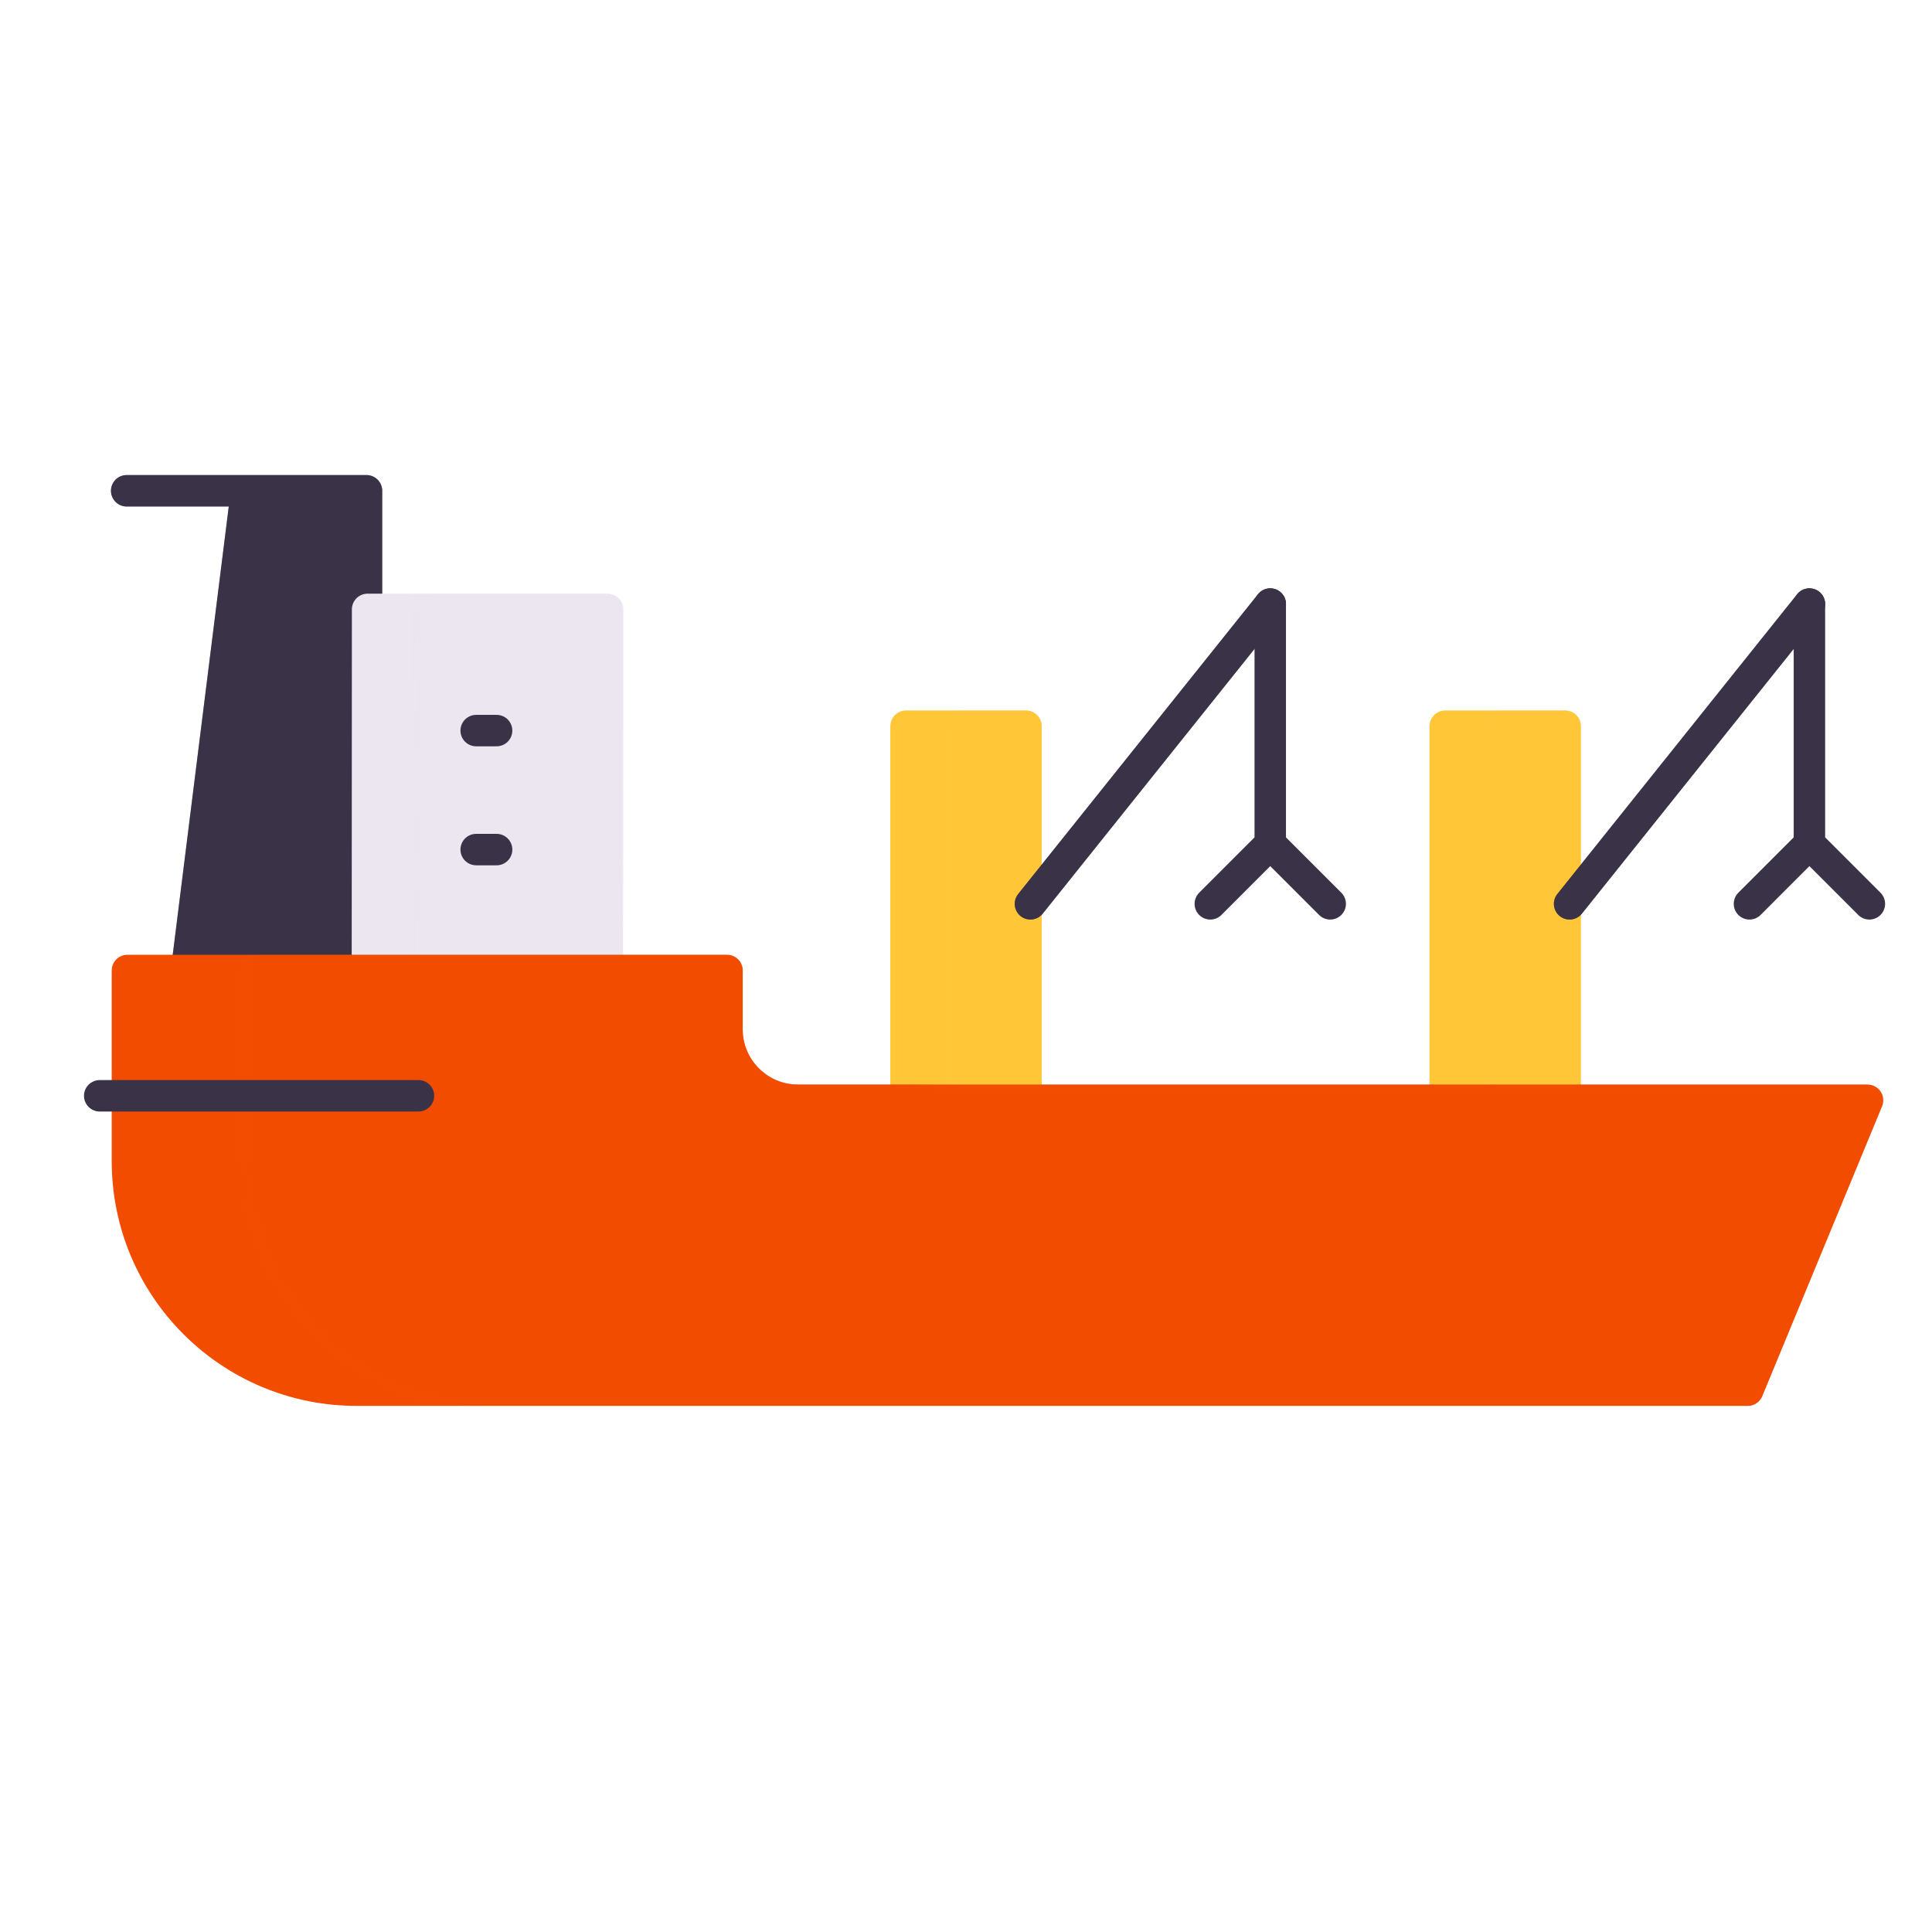<svg xmlns="http://www.w3.org/2000/svg" width="430" height="430" style="width:100%;height:100%;transform:translate3d(0,0,0);content-visibility:visible" viewBox="0 0 430 430"><defs><mask id="o" mask-type="alpha"><g filter="url(#a)"><path fill="#fff" d="M0 0h430v430H0z" opacity="0"/><use xmlns:ns1="http://www.w3.org/1999/xlink" ns1:href="#b"/></g></mask><mask id="n" mask-type="alpha"><g filter="url(#c)"><path fill="#fff" d="M0 0h430v430H0z" opacity="0"/><use xmlns:ns2="http://www.w3.org/1999/xlink" ns2:href="#d"/></g></mask><mask id="m" mask-type="alpha"><g filter="url(#e)"><path fill="#fff" d="M0 0h430v430H0z" opacity="0"/><use xmlns:ns3="http://www.w3.org/1999/xlink" ns3:href="#f"/></g></mask><mask id="l" mask-type="alpha"><g filter="url(#g)"><path fill="#fff" d="M0 0h430v430H0z" opacity="0"/><use xmlns:ns4="http://www.w3.org/1999/xlink" ns4:href="#h"/></g></mask><mask id="k"><path fill="#fff" d="M8.999 34.022h430v430h-430z"/><path d="m73.563 131.766-9.084 123.959 49.861 28.049 32.995 1.155 6.713-151.47-80.485-1.693"/></mask><filter id="a" width="100%" height="100%" x="0%" y="0%" filterUnits="objectBoundingBox"><feComponentTransfer in="SourceGraphic"><feFuncA tableValues="1.0 0.0" type="table"/></feComponentTransfer></filter><filter id="c" width="100%" height="100%" x="0%" y="0%" filterUnits="objectBoundingBox"><feComponentTransfer in="SourceGraphic"><feFuncA tableValues="1.0 0.0" type="table"/></feComponentTransfer></filter><filter id="e" width="100%" height="100%" x="0%" y="0%" filterUnits="objectBoundingBox"><feComponentTransfer in="SourceGraphic"><feFuncA tableValues="1.0 0.0" type="table"/></feComponentTransfer></filter><filter id="g" width="100%" height="100%" x="0%" y="0%" filterUnits="objectBoundingBox"><feComponentTransfer in="SourceGraphic"><feFuncA tableValues="1.0 0.0" type="table"/></feComponentTransfer></filter><g id="b" style="display:block"><path fill="#92140C" d="M445.636 244.89H207.611c-8.732 0-15.81-7.078-15.81-15.81V216H58.364l.002 42.405c.001 28.166 22.834 50.998 51 50.998H418.98l26.656-64.513z"/><path fill-opacity="0" stroke="#92140C" stroke-linecap="round" stroke-linejoin="round" stroke-width="7" d="M445.636 244.89H207.611c-8.732 0-15.81-7.078-15.81-15.81V216H58.364l.002 42.405c.001 28.166 22.834 50.998 51 50.998H418.98l26.656-64.513z"/></g><g id="d" style="display:block"><path fill="#646E78" d="M149.131 252.767H95.758l.059-117.139h53.374l-.06 117.139z"/><path fill-opacity="0" stroke="#646E78" stroke-linecap="round" stroke-linejoin="round" stroke-width="7" d="M149.131 252.767H95.758l.059-117.139h53.374l-.06 117.139z"/></g><g id="f" style="display:block"><path fill-opacity="0" stroke="#FFC738" stroke-linecap="round" stroke-linejoin="round" stroke-width="7" d="M361.843 243.889v-82.262h-26.686v82.262"/><path fill="#FFC738" d="M361.843 243.889v-82.262h-26.686v82.262"/></g><g id="h" style="display:block"><path fill="#FFC738" d="M241.843 243.889v-82.262h-26.686v82.262"/><path fill-opacity="0" stroke="#FFC738" stroke-linecap="round" stroke-linejoin="round" stroke-width="7" d="M241.843 243.889v-82.262h-26.686v82.262"/></g><clipPath id="i"><path d="M0 0h430v430H0z"/></clipPath><clipPath id="j"><path d="M0 0h430v430H0z"/></clipPath></defs><g clip-path="url(#i)"><g clip-path="url(#j)" style="display:block"><g style="display:block"><path fill="none" stroke="#3A3347" stroke-linecap="round" stroke-linejoin="round" stroke-width="7" d="M54.882 109.232 41.539 215.978m40.089 35.536-.059-115.724v.024-26.582H28.195" class="primary"/><path fill="#3A3347" d="m40.001 222.501 14.5-113 27.5 1v131.5" class="primary"/></g><g mask="url(#k)" opacity=".5" style="mix-blend-mode:multiply;display:block" transform="translate(-8.999 -34.022)"><path fill="none" stroke="#3A3347" stroke-linecap="round" stroke-linejoin="round" stroke-width="7" d="M63.881 143.254 50.538 250m40.089 35.536-.059-115.724v.024-26.582H37.194" class="primary" opacity="1"/><path fill="#3A3347" d="m49 256.523 14.5-113 27.5 1v131.5" class="primary" opacity="1"/></g><g style="display:block"><path fill="#FFC738" d="M228.343 243.889v-82.262h-26.686v82.262" class="secondary"/><path fill="none" stroke="#FFC738" stroke-linecap="round" stroke-linejoin="round" stroke-width="7" d="M228.343 243.889v-82.262h-26.686v82.262" class="secondary"/></g><g opacity=".5" style="mix-blend-mode:multiply;display:block"><g mask="url(#l)" opacity="1"><path fill="#FFC738" d="M228.343 243.889v-82.262h-26.686v82.262" class="secondary"/><path fill="none" stroke="#FFC738" stroke-linecap="round" stroke-linejoin="round" stroke-width="7" d="M228.343 243.889v-82.262h-26.686v82.262" class="secondary"/></g></g><g fill="none" stroke="#3A3347" stroke-linecap="round" stroke-linejoin="round" stroke-width="7" style="display:block"><path d="m229.343 201.165 53.374-66.716" class="primary"/><path stroke-opacity=".5" d="m-275.687-204.892 53.374-66.716" class="primary" style="mix-blend-mode:multiply" transform="translate(505.03 406.057)"/><path d="M282.716 134.448v53.03m-13.343 13.687 13.343-13.344 13.344 13.344" class="primary"/></g><g style="display:block"><path fill="#FFC738" d="M348.343 243.889v-82.262h-26.686v82.262" class="secondary"/><path fill="none" stroke="#FFC738" stroke-linecap="round" stroke-linejoin="round" stroke-width="7" d="M348.343 243.889v-82.262h-26.686v82.262" class="secondary"/></g><g opacity=".5" style="mix-blend-mode:multiply;display:block"><g mask="url(#m)" opacity="1"><path fill="none" stroke="#FFC738" stroke-linecap="round" stroke-linejoin="round" stroke-width="7" d="M348.343 243.889v-82.262h-26.686v82.262" class="secondary"/><path fill="#FFC738" d="M348.343 243.889v-82.262h-26.686v82.262" class="secondary"/></g></g><g fill="none" stroke="#3A3347" stroke-linecap="round" stroke-linejoin="round" stroke-width="7" style="display:block"><path d="m349.343 201.165 53.374-66.716" class="primary"/><path stroke-opacity=".5" d="m-275.687-204.892 53.374-66.716" class="primary" style="mix-blend-mode:multiply" transform="translate(625.03 406.057)"/><path d="M402.716 134.448v53.03m-13.343 13.687 13.343-13.344 13.344 13.344" class="primary"/></g><g style="display:block"><path fill="#EBE6EF" d="M135.131 252.767H81.758l.059-117.139h53.374l-.06 117.139z" class="tertiary"/><path fill="none" stroke="#EBE6EF" stroke-linecap="round" stroke-linejoin="round" stroke-width="7" d="M135.131 252.767H81.758l.059-117.139h53.374l-.06 117.139z" class="tertiary"/></g><g opacity=".5" style="mix-blend-mode:multiply;display:block"><g mask="url(#n)" opacity="1"><path fill="#EBE6EF" d="M135.131 252.767H81.758l.059-117.139h53.374l-.06 117.139z" class="tertiary"/><path fill="none" stroke="#EBE6EF" stroke-linecap="round" stroke-linejoin="round" stroke-width="7" d="M135.131 252.767H81.758l.059-117.139h53.374l-.06 117.139z" class="tertiary"/></g></g><path fill="none" stroke="#3A3347" stroke-linecap="round" stroke-linejoin="round" stroke-width="7" d="M-23.728-26.484h-4.544M-23.728 0h-4.544" class="primary" style="display:block" transform="translate(134.255 189.089)"/><g style="display:block"><path fill="#F24C00" d="M415.636 244.89H177.611c-8.732 0-15.81-7.078-15.81-15.81V216H28.364l.002 42.405c.001 28.166 22.834 50.998 51 50.998H388.98l26.656-64.513z" class="quaternary"/><path fill="none" stroke="#F24C00" stroke-linecap="round" stroke-linejoin="round" stroke-width="7" d="M415.636 244.89H177.611c-8.732 0-15.81-7.078-15.81-15.81V216H28.364l.002 42.405c.001 28.166 22.834 50.998 51 50.998H388.98l26.656-64.513z" class="quaternary"/></g><g opacity=".5" style="mix-blend-mode:multiply;display:block"><g mask="url(#o)" opacity="1"><path fill="#F24C00" d="M415.636 244.89H177.611c-8.732 0-15.81-7.078-15.81-15.81V216H28.364l.002 42.405c.001 28.166 22.834 50.998 51 50.998H388.98l26.656-64.513z" class="quaternary"/><path fill="none" stroke="#F24C00" stroke-linecap="round" stroke-linejoin="round" stroke-width="7" d="M415.636 244.89H177.611c-8.732 0-15.81-7.078-15.81-15.81V216H28.364l.002 42.405c.001 28.166 22.834 50.998 51 50.998H388.98l26.656-64.513z" class="quaternary"/></g></g><path fill="none" stroke="#3A3347" stroke-linecap="round" stroke-width="7" d="M35.473 0h-70.946" class="primary" style="display:block" transform="translate(57.664 243.89)"/></g></g></svg>